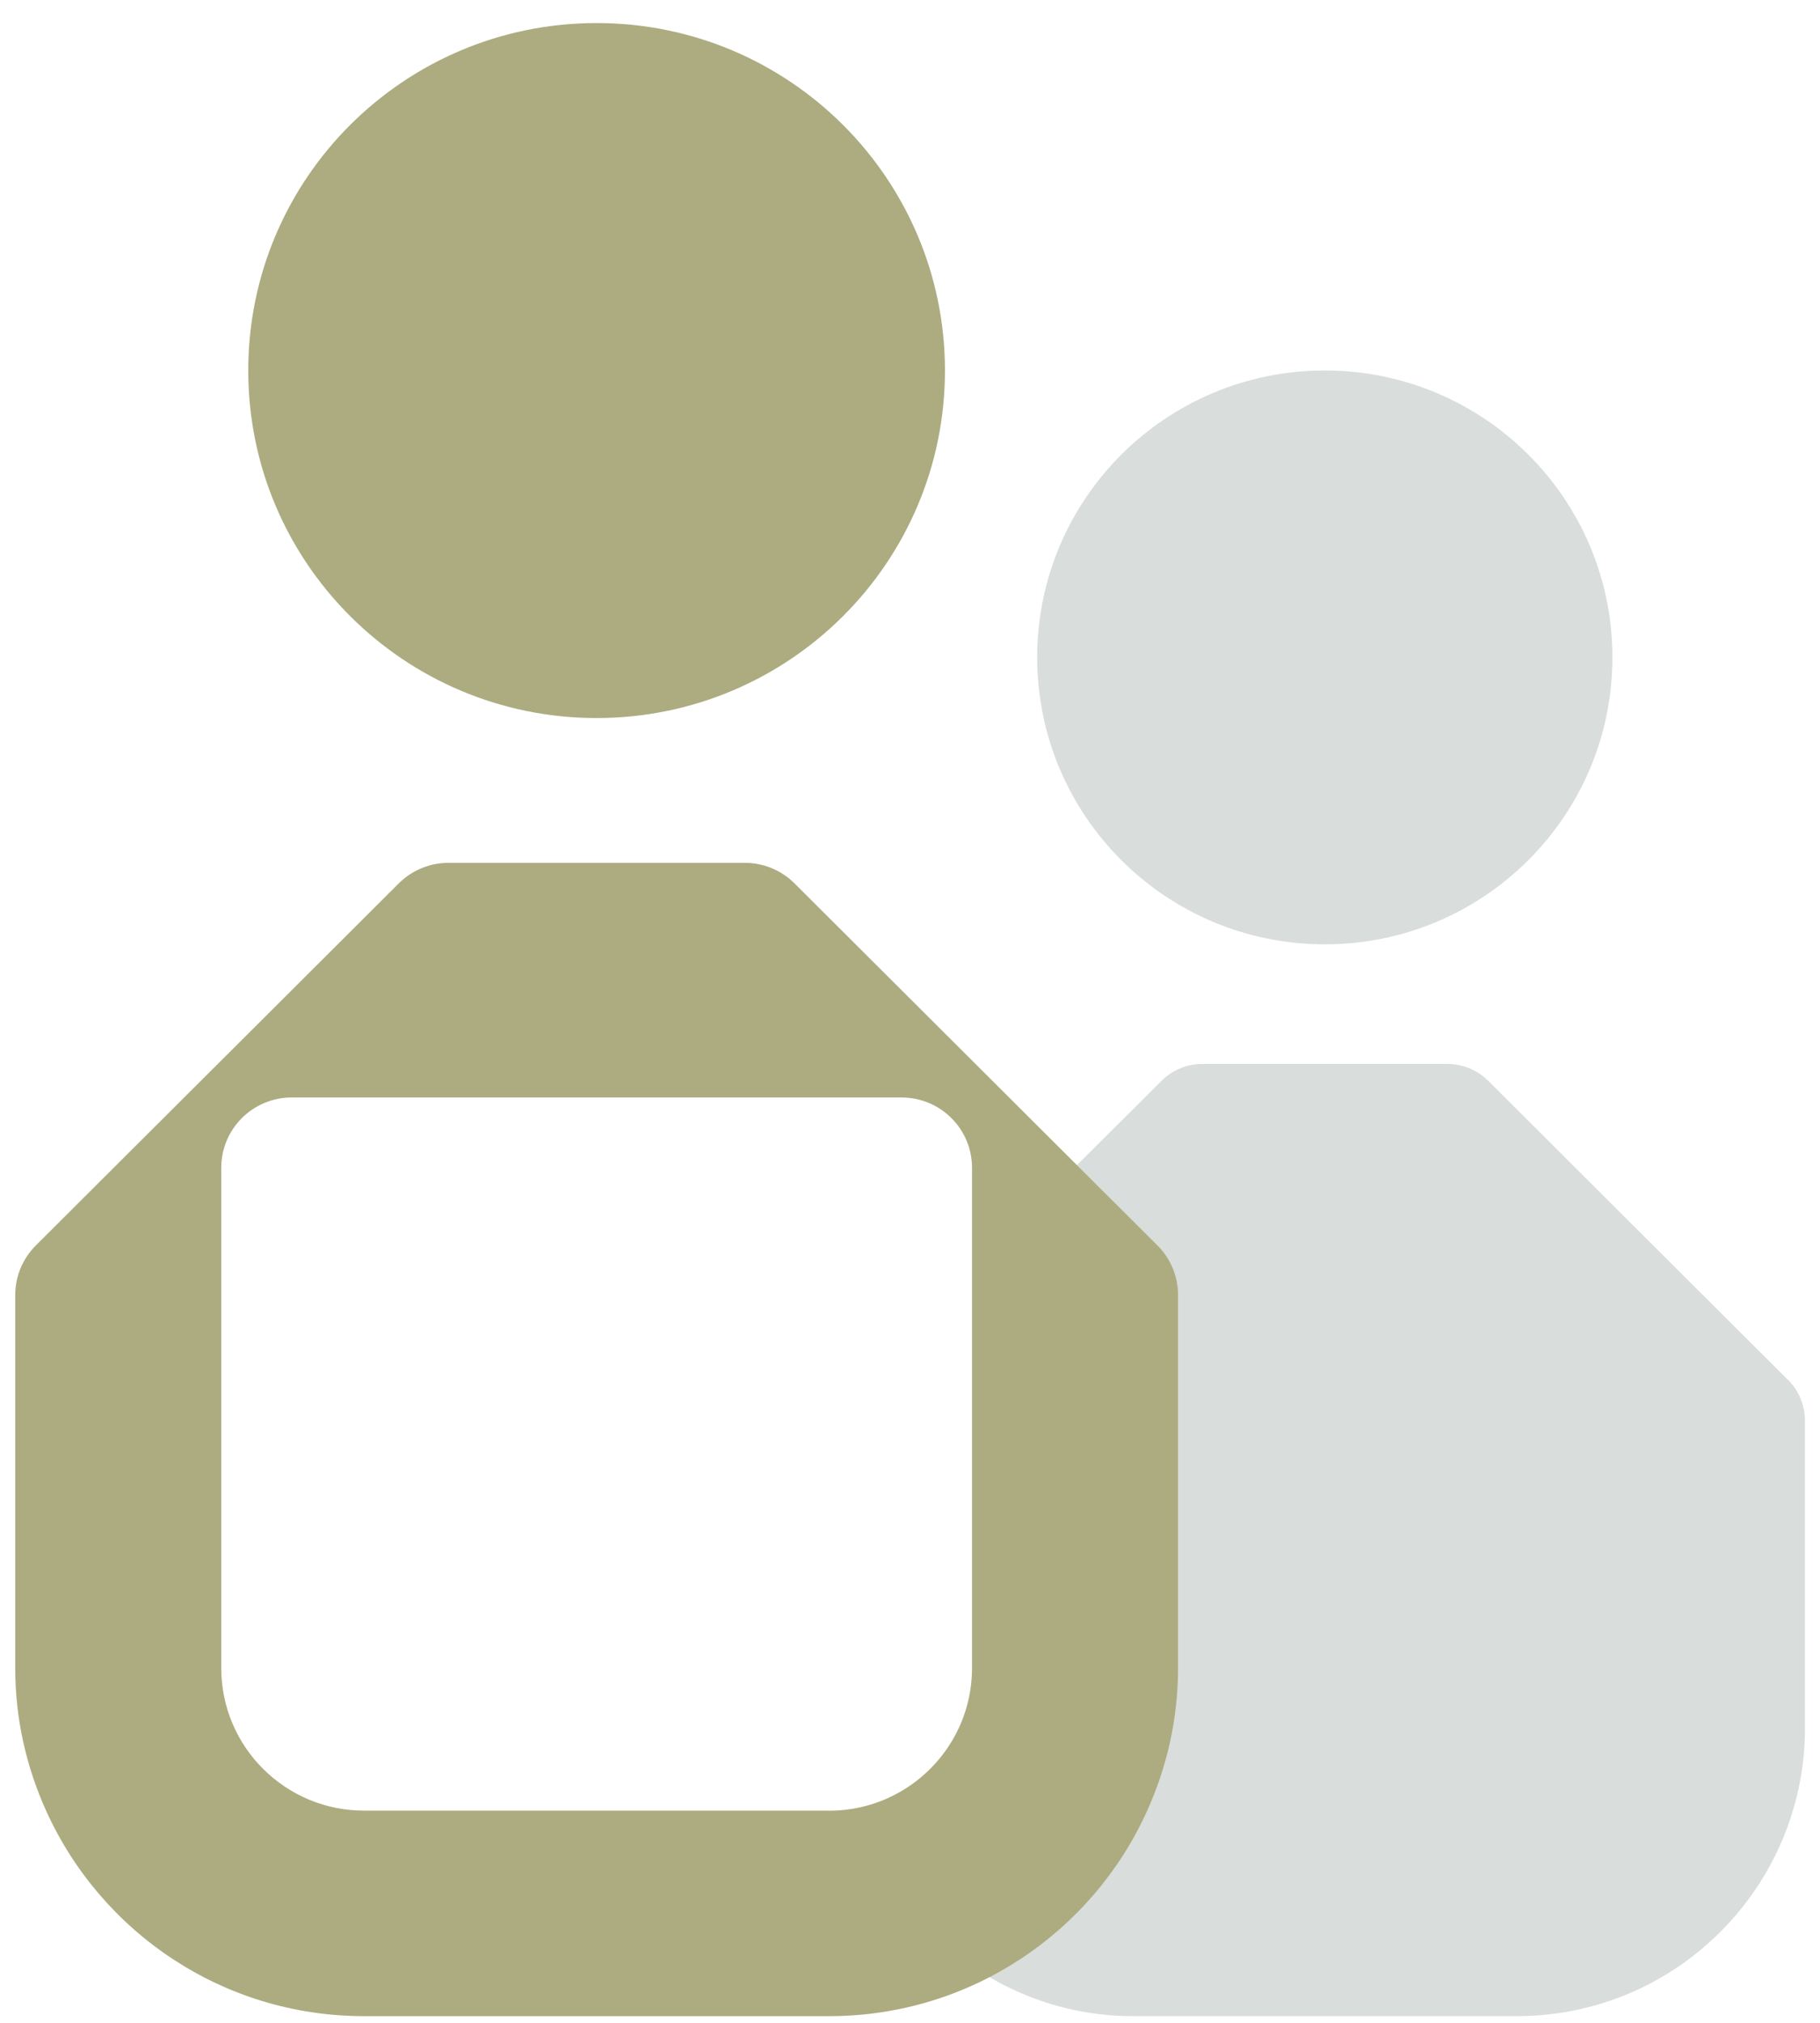 <svg width="54" height="60" viewBox="0 0 54 60" fill="none" xmlns="http://www.w3.org/2000/svg">
<path d="M53.048 40.928L48.699 36.591L47.766 35.66L44.156 32.059C43.833 31.737 43.396 31.557 42.939 31.557H35.677C35.221 31.557 34.783 31.737 34.462 32.059L31.087 35.423L32.61 36.942C33 37.331 33.22 37.861 33.22 38.411V49.478C33.22 50.986 32.889 52.415 32.306 53.706C31.494 55.507 30.179 57.034 28.543 58.109C29.963 59.161 31.708 59.802 33.615 59.802H45.005C48.477 59.802 51.46 57.733 52.798 54.768C53.279 53.701 53.553 52.521 53.553 51.277V42.139C53.553 41.685 53.373 41.248 53.05 40.925L53.048 40.928Z" fill="#D9DDDB"/>
<path d="M34.343 36.942L32.819 35.424L29.075 31.689L27.945 30.562L23.573 26.202C23.183 25.813 22.652 25.593 22.1 25.593H13.305C12.753 25.593 12.222 25.813 11.832 26.202L7.461 30.562L6.33 31.689L1.063 36.942C0.672 37.332 0.452 37.861 0.452 38.411V49.478C0.452 50.986 0.784 52.415 1.367 53.706C2.988 57.298 6.598 59.802 10.804 59.802H24.601C26.696 59.802 28.645 59.178 30.275 58.109C31.913 57.034 33.227 55.507 34.038 53.706C34.621 52.413 34.953 50.986 34.953 49.478V38.411C34.953 37.861 34.733 37.332 34.343 36.942ZM24.601 53.706H10.804C8.463 53.706 6.565 51.812 6.565 49.478V34.637C6.565 33.486 7.5 32.553 8.654 32.553H26.751C27.905 32.553 28.84 33.486 28.84 34.637V49.478C28.84 50.934 28.102 52.218 26.977 52.98C26.3 53.438 25.482 53.708 24.601 53.708V53.706Z" fill="#ACAC80"/>
<path d="M17.701 21.298C23.409 21.298 28.037 16.683 28.037 10.991C28.037 5.298 23.409 0.684 17.701 0.684C11.993 0.684 7.366 5.298 7.366 10.991C7.366 16.683 11.993 21.298 17.701 21.298Z" fill="#ACAC80"/>
<path d="M39.308 28.01C44.021 28.01 47.841 24.199 47.841 19.499C47.841 14.799 44.021 10.989 39.308 10.989C34.595 10.989 30.774 14.799 30.774 19.499C30.774 24.199 34.595 28.01 39.308 28.01Z" fill="#D9DDDB"/>
</svg>
